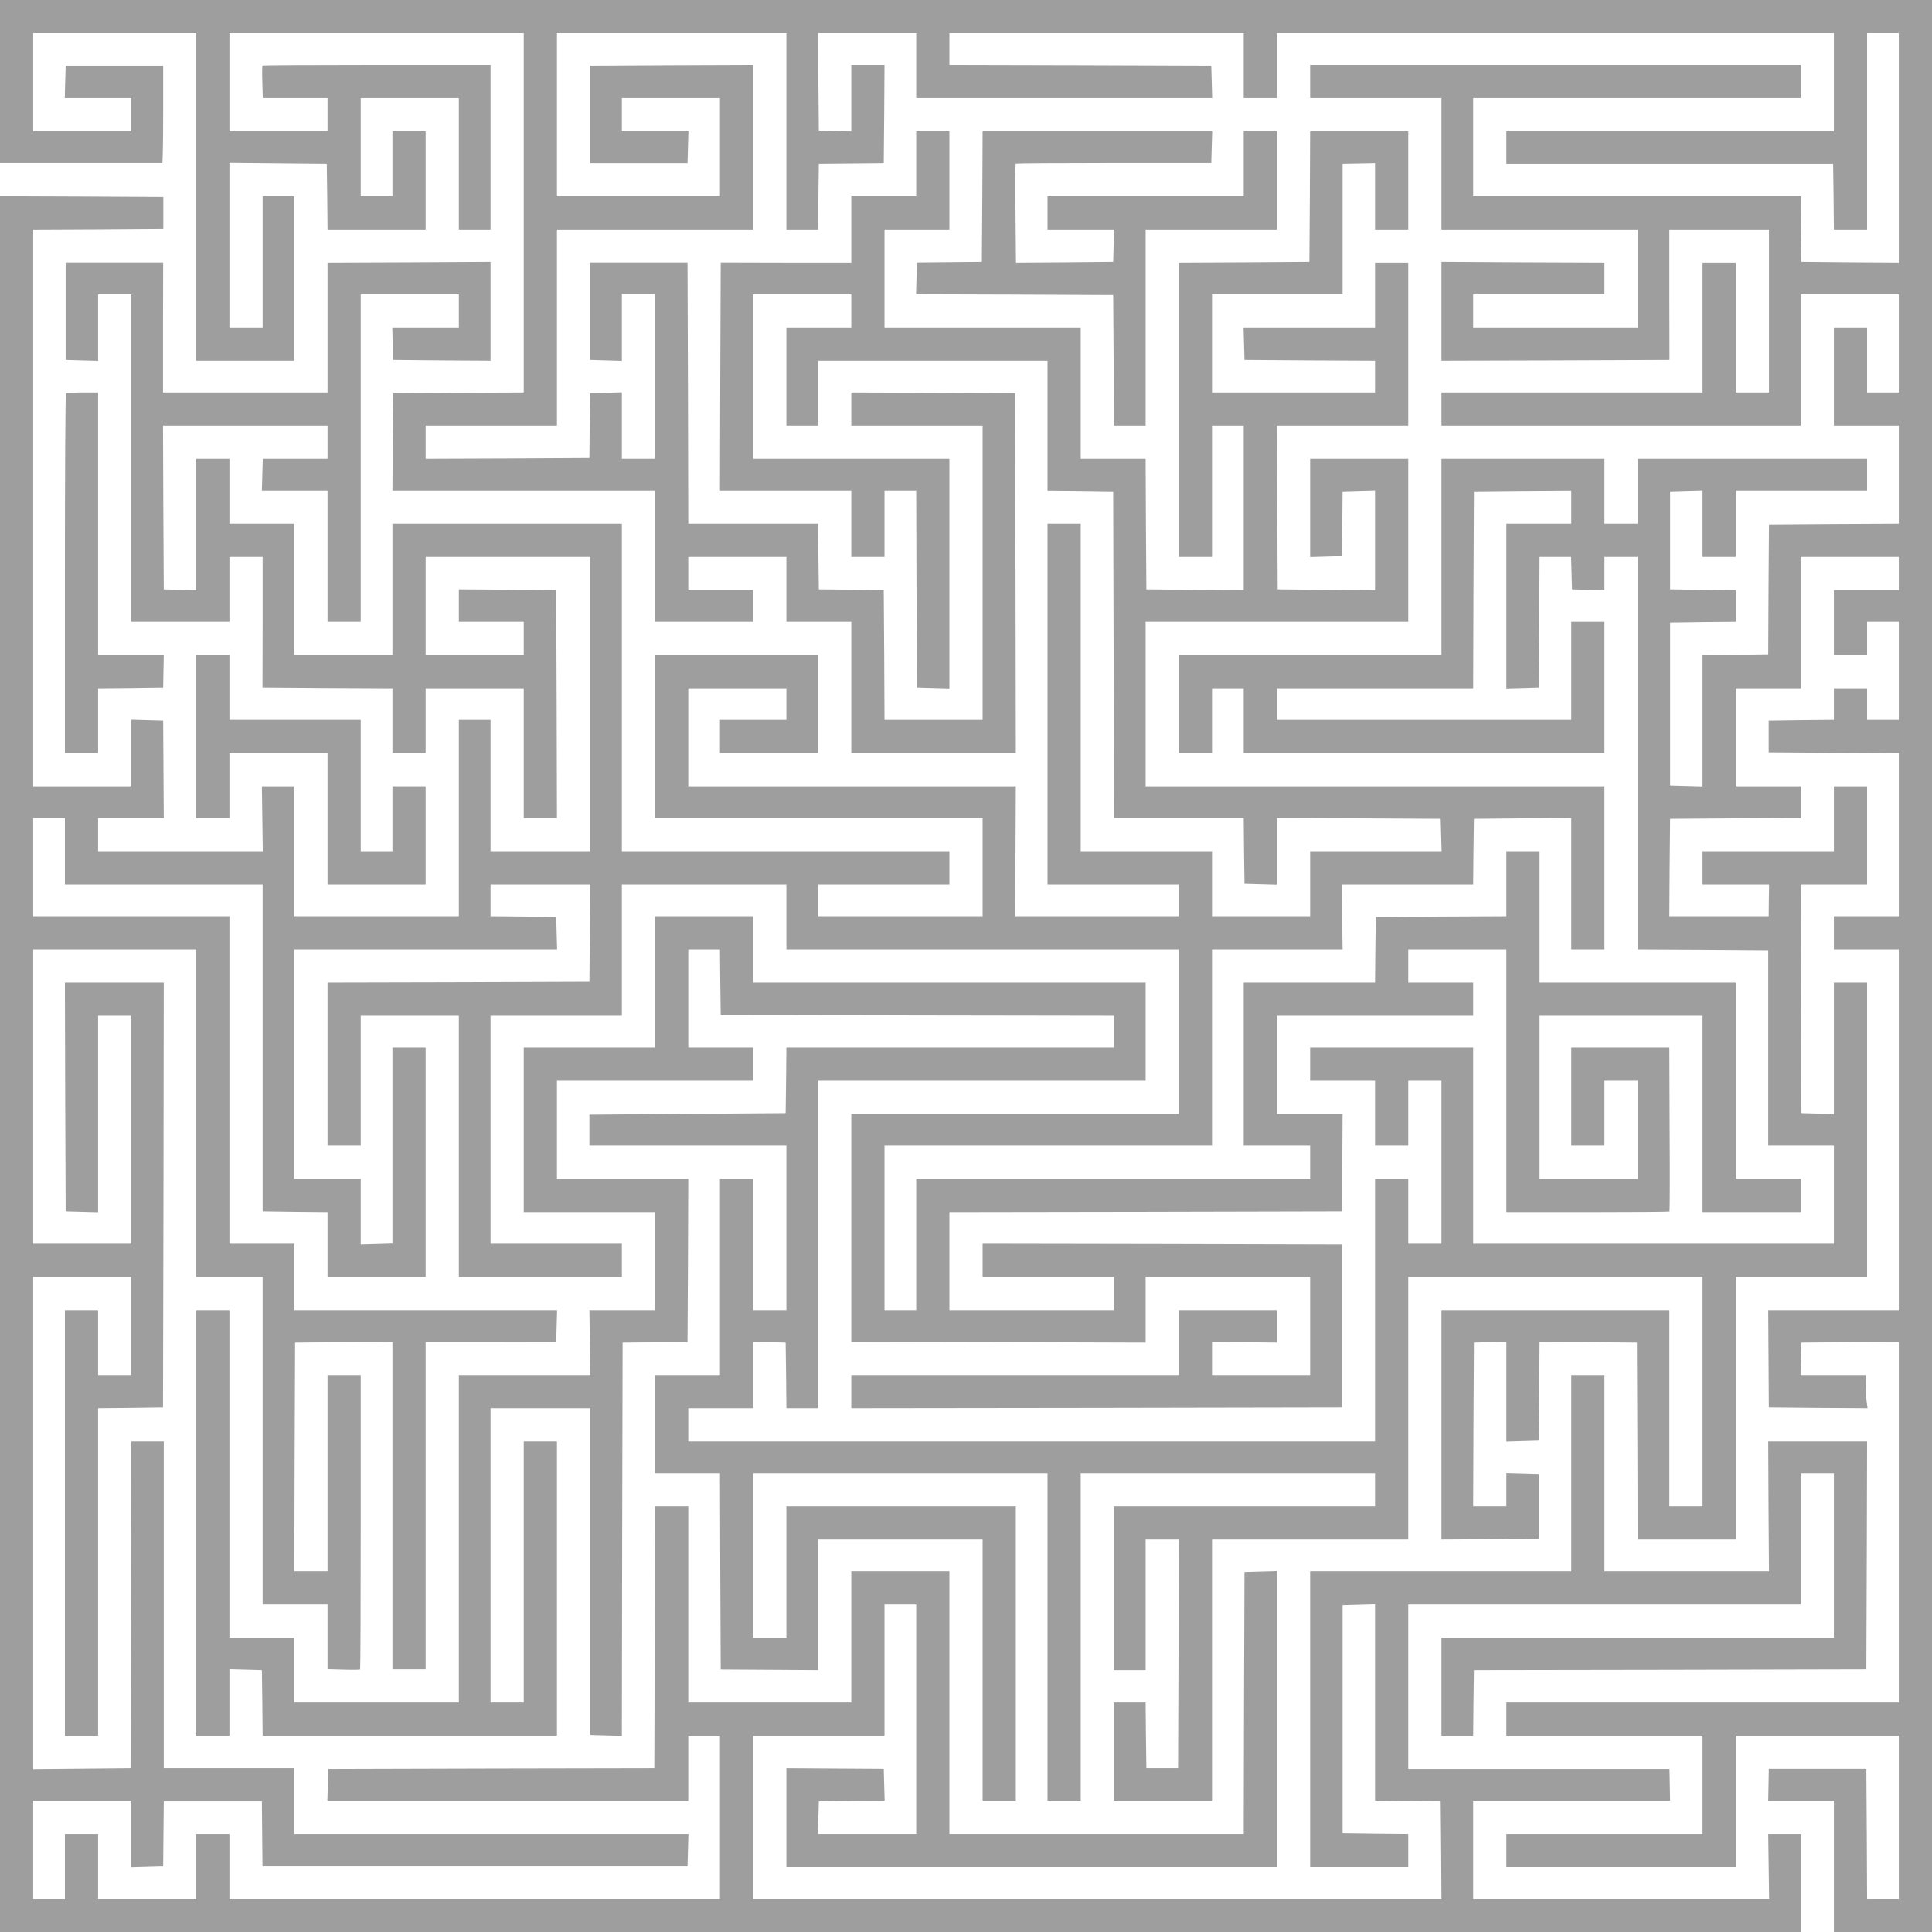 <?xml version="1.0" standalone="no"?>
<!DOCTYPE svg PUBLIC "-//W3C//DTD SVG 20010904//EN"
 "http://www.w3.org/TR/2001/REC-SVG-20010904/DTD/svg10.dtd">
<svg version="1.0" xmlns="http://www.w3.org/2000/svg"
 width="1280pt" height="1280pt" viewBox="0 0 1280 1280"
 preserveAspectRatio="xMidYMid meet">
<g transform="translate(0,1280) scale(0.1,-0.1)"
fill="#9e9e9e" stroke="none">
<path d="M0 12260 l0 -540 535 0 c294 0 537 0 540 0 3 0 6 145 6 323 l0 322
-323 0 -323 0 -3 -107 -3 -108 221 0 220 0 0 -110 0 -110 -325 0 -325 0 0 325
0 325 540 0 540 0 0 -1085 0 -1085 325 0 325 0 0 545 0 545 -105 0 -105 0 0
-435 0 -435 -110 0 -110 0 0 545 0 546 323 -3 322 -3 3 -217 2 -218 325 0 325
0 0 325 0 325 -110 0 -110 0 0 -215 0 -215 -105 0 -105 0 0 325 0 325 325 0
325 0 0 -435 0 -435 105 0 105 0 0 545 0 545 -753 0 c-415 0 -756 -2 -758 -4
-2 -2 -3 -52 -1 -110 l3 -106 215 0 214 0 0 -110 0 -110 -325 0 -325 0 0 325
0 325 975 0 975 0 0 -1190 0 -1190 -432 -2 -433 -3 -3 -322 -2 -323 870 0 870
0 0 -435 0 -435 325 0 325 0 0 105 0 105 -215 0 -215 0 0 110 0 110 325 0 325
0 0 -215 0 -215 215 0 215 0 0 -435 0 -435 545 0 545 0 -2 1193 -3 1192 -542
3 -543 2 0 -110 0 -110 435 0 435 0 0 -975 0 -975 -325 0 -325 0 -2 431 -3
430 -215 2 -215 2 -3 218 -2 217 -430 0 -430 0 -2 865 -3 866 -323 0 -323 0 0
-323 0 -323 106 -3 105 -3 0 221 0 220 110 0 110 0 0 -545 0 -545 -110 0 -110
0 0 220 0 221 -106 -3 -105 -3 -2 -215 -2 -215 -542 -3 -543 -2 0 110 0 110
435 0 435 0 0 650 0 650 650 0 650 0 0 545 0 545 -540 -2 -541 -3 0 -323 0
-323 323 0 323 0 3 106 3 105 -221 0 -220 0 0 110 0 110 325 0 325 0 0 -325 0
-325 -540 0 -540 0 0 540 0 540 760 0 760 0 0 -650 0 -650 105 0 105 0 2 218
3 217 215 2 215 2 3 326 2 325 -110 0 -110 0 0 -220 0 -221 -107 3 -108 3 -3
323 -2 322 325 0 325 0 0 -215 0 -215 980 0 981 0 -3 108 -3 107 -867 3 -868
2 0 105 0 105 975 0 975 0 0 -215 0 -215 110 0 110 0 0 215 0 215 1845 0 1845
0 0 -325 0 -325 -1085 0 -1085 0 0 -107 0 -108 1082 0 1083 0 3 -217 2 -218
110 0 110 0 0 650 0 650 105 0 105 0 0 -760 0 -760 -322 2 -323 3 -3 218 -2
217 -1085 0 -1085 0 0 325 0 325 1085 0 1085 0 0 110 0 110 -1625 0 -1625 0 0
-110 0 -110 435 0 435 0 0 -435 0 -435 650 0 650 0 0 -325 0 -325 -545 0 -545
0 0 110 0 110 435 0 435 0 0 105 0 105 -540 2 -540 3 0 -328 0 -327 755 2 756
3 -1 433 0 432 330 0 330 0 0 -540 0 -540 -110 0 -110 0 0 430 0 430 -110 0
-110 0 0 -430 0 -430 -865 0 -865 0 0 -110 0 -110 1190 0 1190 0 0 435 0 435
325 0 325 0 0 -325 0 -325 -105 0 -105 0 0 215 0 215 -110 0 -110 0 0 -325 0
-325 215 0 215 0 0 -325 0 -325 -430 -2 -430 -3 -3 -430 -2 -430 -217 -3 -218
-2 0 -436 0 -435 -107 3 -108 3 0 540 0 540 217 3 218 2 0 105 0 105 -217 2
-218 3 0 325 0 325 108 3 107 3 0 -221 0 -220 110 0 110 0 0 220 0 220 435 0
435 0 0 105 0 105 -760 0 -760 0 0 -215 0 -215 -110 0 -110 0 0 215 0 215
-540 0 -540 0 0 -650 0 -650 -870 0 -870 0 0 -325 0 -325 110 0 110 0 0 215 0
215 105 0 105 0 0 -215 0 -215 1195 0 1195 0 0 435 0 435 -110 0 -110 0 0
-325 0 -325 -975 0 -975 0 0 105 0 105 650 0 650 0 2 653 3 652 323 3 322 2 0
-110 0 -110 -215 0 -215 0 0 -545 0 -546 108 3 107 3 3 433 2 432 105 0 104 0
3 -107 3 -108 108 -3 107 -3 0 111 0 110 110 0 110 0 0 -1300 0 -1300 433 -2
432 -3 0 -647 0 -648 218 0 217 0 0 -325 0 -325 -1195 0 -1195 0 0 650 0 650
-540 0 -540 0 0 -110 0 -110 215 0 215 0 0 -215 0 -215 110 0 110 0 0 215 0
215 110 0 110 0 0 -540 0 -540 -110 0 -110 0 0 215 0 215 -110 0 -110 0 0
-870 0 -870 -2275 0 -2275 0 0 110 0 110 215 0 215 0 0 220 0 221 108 -3 107
-3 3 -217 2 -218 105 0 105 0 0 1085 0 1085 1085 0 1085 0 0 325 0 325 -1300
0 -1300 0 0 220 0 220 -325 0 -325 0 0 -435 0 -435 -435 0 -435 0 0 -545 0
-545 435 0 435 0 0 -325 0 -325 -217 0 -218 0 3 -215 3 -215 -436 0 -435 0 0
-1085 0 -1085 -545 0 -545 0 0 215 0 215 -215 0 -215 0 0 1085 0 1085 -110 0
-110 0 0 -1410 0 -1410 110 0 110 0 0 220 0 221 108 -3 107 -3 3 -217 2 -218
975 0 975 0 0 975 0 975 -110 0 -110 0 0 -865 0 -865 -110 0 -110 0 0 975 0
975 330 0 330 0 0 -1082 0 -1083 105 -3 105 -3 2 1303 3 1303 215 2 215 2 3
540 2 541 -435 0 -435 0 0 325 0 325 650 0 650 0 0 110 0 110 -215 0 -215 0 0
325 0 325 105 0 105 0 2 -217 3 -218 1303 -3 1302 -2 0 -105 0 -105 -1085 0
-1085 0 -2 -217 -3 -218 -650 -5 -650 -5 0 -103 0 -102 653 0 652 0 0 -545 0
-545 -110 0 -110 0 0 435 0 435 -110 0 -110 0 0 -650 0 -650 -215 0 -215 0 0
-325 0 -325 215 0 215 0 2 -650 3 -651 323 -2 322 -2 0 433 0 432 545 0 545 0
0 -865 0 -865 110 0 110 0 0 975 0 975 -760 0 -760 0 0 -435 0 -435 -110 0
-110 0 0 545 0 545 975 0 975 0 0 -1085 0 -1085 110 0 110 0 0 1085 0 1085
975 0 975 0 0 -110 0 -110 -865 0 -865 0 0 -542 0 -543 105 0 105 0 0 433 0
432 110 0 110 0 -2 -758 -3 -757 -105 0 -105 0 -3 218 -2 217 -105 0 -105 0 0
-325 0 -325 325 0 325 0 0 865 0 865 650 0 650 0 0 870 0 870 975 0 975 0 0
-760 0 -760 -110 0 -110 0 0 650 0 650 -755 0 -755 0 0 -760 0 -760 323 2 322
3 0 215 0 215 -107 3 -108 3 0 -111 0 -110 -110 0 -110 0 2 542 3 543 108 3
107 3 0 -331 0 -331 108 3 107 3 3 328 2 327 323 -2 322 -3 3 -653 2 -652 325
0 325 0 0 870 0 870 435 0 435 0 0 975 0 975 -110 0 -110 0 0 -435 0 -436
-107 3 -108 3 -3 758 -2 757 220 0 220 0 0 325 0 325 -110 0 -110 0 0 -215 0
-215 -435 0 -435 0 0 -110 0 -110 220 0 221 0 -2 -105 -1 -105 -329 0 -329 0
2 323 3 322 433 3 432 2 0 105 0 105 -215 0 -215 0 0 325 0 325 215 0 215 0 0
435 0 435 325 0 325 0 0 -110 0 -110 -215 0 -215 0 0 -215 0 -215 110 0 110 0
0 110 0 110 105 0 105 0 0 -325 0 -325 -105 0 -105 0 0 105 0 105 -110 0 -110
0 0 -105 0 -105 -216 -2 -216 -3 0 -105 0 -105 431 -3 431 -2 0 -540 0 -540
-215 0 -215 0 0 -110 0 -110 215 0 215 0 0 -1195 0 -1195 -432 0 -433 0 2
-322 2 -323 327 -3 327 -2 -7 52 c-3 29 -6 79 -6 111 l0 57 -215 0 -216 0 3
108 3 107 323 3 322 2 0 -1195 0 -1195 -1300 0 -1300 0 0 -110 0 -110 650 0
650 0 0 -325 0 -325 -650 0 -650 0 0 -110 0 -110 760 0 760 0 0 435 0 435 540
0 540 0 0 -540 0 -540 -105 0 -105 0 -2 430 -3 431 -323 0 -323 0 -2 -106 -2
-105 218 0 217 0 0 -435 0 -435 325 0 325 0 0 6400 0 6400 -6400 0 -6400 0 0
-540z"/>
<path d="M6070 11715 l0 -215 -215 0 -215 0 0 -220 0 -220 -432 0 -433 1 -3
-756 -2 -755 435 0 435 0 0 -220 0 -220 110 0 110 0 0 220 0 220 105 0 105 0
2 -652 3 -653 108 -3 107 -3 0 761 0 760 -650 0 -650 0 0 545 0 545 325 0 325
0 0 -110 0 -110 -215 0 -215 0 0 -325 0 -325 105 0 105 0 0 215 0 215 760 0
760 0 0 -430 0 -430 218 -2 217 -3 3 -1082 2 -1083 430 0 430 0 2 -217 3 -218
108 -3 107 -3 0 221 0 220 543 -2 542 -3 3 -107 3 -108 -436 0 -435 0 0 -215
0 -215 -325 0 -325 0 0 215 0 215 -435 0 -435 0 0 1085 0 1085 -110 0 -110 0
0 -1195 0 -1195 435 0 435 0 0 -105 0 -105 -542 0 -543 0 3 430 2 430 -1085 0
-1085 0 0 325 0 325 325 0 325 0 0 -105 0 -105 -220 0 -220 0 0 -110 0 -110
325 0 325 0 0 325 0 325 -540 0 -540 0 0 -540 0 -540 1085 0 1085 0 0 -325 0
-325 -545 0 -545 0 0 105 0 105 435 0 435 0 0 110 0 110 -1085 0 -1085 0 0
1085 0 1085 -760 0 -760 0 0 -435 0 -435 -325 0 -325 0 0 435 0 435 -215 0
-215 0 0 215 0 215 -110 0 -110 0 0 -435 0 -436 -107 3 -108 3 -3 543 -2 542
545 0 545 0 0 -110 0 -110 -214 0 -215 0 -3 -105 -3 -105 218 0 217 0 0 -435
0 -435 110 0 110 0 0 1085 0 1085 325 0 325 0 0 -110 0 -110 -220 0 -221 0 3
-107 3 -108 323 -3 322 -2 0 327 0 328 -540 -3 -540 -2 0 -430 0 -430 -545 0
-545 0 0 430 1 431 -323 0 -323 0 0 -323 0 -323 108 -3 107 -3 0 221 0 220
110 0 110 0 0 -1085 0 -1085 325 0 325 0 0 215 0 215 110 0 110 0 0 -432 -1
-433 431 -3 430 -2 0 -215 0 -215 110 0 110 0 0 215 0 215 325 0 325 0 0 -430
0 -430 110 0 110 0 -2 755 -3 756 -323 2 -322 2 0 -107 0 -108 215 0 215 0 0
-110 0 -110 -325 0 -325 0 0 325 0 325 545 0 545 0 0 -975 0 -975 -330 0 -330
0 0 435 0 435 -105 0 -105 0 0 -650 0 -650 -545 0 -545 0 0 430 0 430 -107 0
-108 0 3 -215 3 -215 -546 0 -545 0 0 110 0 110 218 0 217 0 -2 322 -2 323
-106 3 -105 3 0 -221 0 -220 -325 0 -325 0 0 1845 0 1845 431 2 431 3 0 105 0
105 -541 3 -541 2 0 -5750 0 -5750 5965 0 5965 0 0 325 0 325 -107 0 -108 0 3
-215 3 -215 -980 0 -981 0 0 325 0 325 653 0 652 0 -2 105 -2 105 -865 0 -866
0 0 545 0 545 1300 0 1300 0 0 435 0 435 110 0 110 0 0 -545 0 -545 -1300 0
-1300 0 0 -325 0 -325 105 0 105 0 2 218 3 217 1300 2 1300 3 3 755 2 755
-327 0 -328 0 2 -430 3 -430 -545 0 -545 0 0 650 0 650 -110 0 -110 0 0 -650
0 -650 -865 0 -865 0 0 -980 0 -980 325 0 325 0 0 110 0 110 -217 2 -218 3 0
755 0 755 108 3 107 3 0 -650 0 -651 218 -2 217 -3 3 -323 2 -322 -2280 0
-2280 0 0 540 0 540 435 0 435 0 0 435 0 435 105 0 105 0 0 -760 0 -760 -325
0 -326 0 3 107 3 108 218 3 218 2 -3 105 -3 106 -323 2 -322 2 0 -327 0 -328
1625 0 1625 0 0 980 0 981 -107 -3 -108 -3 -3 -867 -2 -868 -975 0 -975 0 0
870 0 870 -325 0 -325 0 0 -435 0 -435 -540 0 -540 0 0 650 0 650 -110 0 -110
0 -2 -867 -3 -868 -1080 -2 -1080 -3 -3 -105 -3 -105 1196 0 1195 0 0 215 0
215 105 0 105 0 0 -540 0 -540 -1625 0 -1625 0 0 215 0 215 -110 0 -110 0 0
-215 0 -215 -325 0 -325 0 0 215 0 215 -110 0 -110 0 0 -215 0 -215 -105 0
-105 0 0 325 0 325 325 0 325 0 0 -220 0 -221 105 3 106 3 2 215 2 215 325 0
325 0 2 -215 2 -215 1408 0 1408 0 3 108 3 107 -1306 0 -1305 0 0 218 0 217
-433 0 -432 0 0 1082 0 1083 -107 0 -108 0 -2 -1082 -3 -1083 -322 -3 -323 -3
0 1631 0 1630 325 0 325 0 0 -325 0 -325 -110 0 -110 0 0 215 0 215 -110 0
-110 0 0 -1410 0 -1410 110 0 110 0 0 1085 0 1085 215 2 215 3 3 1408 2 1407
-328 0 -327 0 2 -757 3 -758 108 -3 107 -3 0 651 0 650 110 0 110 0 0 -755 0
-755 -325 0 -325 0 0 975 0 975 540 0 540 0 0 -1085 0 -1085 220 0 220 0 0
-1085 0 -1085 215 0 215 0 0 -214 0 -215 106 -3 c58 -2 108 -1 110 1 2 2 4
442 4 978 l0 973 -110 0 -110 0 0 -650 0 -650 -110 0 -110 0 2 758 3 757 322
3 323 2 0 -1085 0 -1085 110 0 110 0 0 1085 0 1085 433 0 432 -1 3 106 3 105
-871 0 -870 0 0 220 0 220 -215 0 -215 0 0 1085 0 1085 -650 0 -650 0 0 325 0
325 105 0 105 0 0 -220 0 -220 655 0 655 0 0 -1082 0 -1083 215 -3 215 -2 0
-215 0 -215 325 0 325 0 0 760 0 760 -110 0 -110 0 0 -649 0 -650 -105 -3
-105 -3 0 218 0 217 -220 0 -220 0 0 760 0 760 870 0 871 0 -3 108 -3 107
-217 3 -218 2 0 105 0 105 330 0 330 0 -2 -322 -3 -323 -867 -3 -868 -2 0
-540 0 -540 110 0 110 0 0 430 0 430 325 0 325 0 0 -865 0 -865 540 0 540 0 0
110 0 110 -435 0 -435 0 0 755 0 755 435 0 435 0 0 435 0 435 545 0 545 0 0
-215 0 -215 1300 0 1300 0 0 -545 0 -545 -1085 0 -1085 0 0 -755 0 -755 975
-2 975 -3 0 218 0 217 545 0 545 0 0 -325 0 -325 -325 0 -325 0 0 110 0 111
215 -3 215 -3 0 108 0 107 -325 0 -325 0 0 -215 0 -215 -1085 0 -1085 0 0
-110 0 -110 1625 2 1625 3 0 540 0 540 -1190 3 -1190 2 0 -110 0 -110 435 0
435 0 0 -110 0 -110 -545 0 -545 0 0 325 0 325 1300 2 1301 3 2 323 2 322
-217 0 -218 0 0 325 0 325 650 0 650 0 0 110 0 110 -215 0 -215 0 0 110 0 110
325 0 325 0 0 -870 0 -870 538 0 c296 0 541 2 543 4 2 2 3 248 1 545 l-2 541
-325 0 -325 0 0 -325 0 -325 110 0 110 0 0 215 0 215 110 0 110 0 0 -325 0
-325 -325 0 -325 0 0 540 0 540 540 0 540 0 0 -650 0 -650 325 0 325 0 0 110
0 110 -215 0 -215 0 0 650 0 650 -650 0 -650 0 0 435 0 435 -110 0 -110 0 0
-215 0 -215 -432 -2 -433 -3 -3 -217 -2 -218 -435 0 -435 0 0 -540 0 -540 220
0 220 0 0 -110 0 -110 -1305 0 -1305 0 0 -435 0 -435 -105 0 -105 0 0 545 0
545 1085 0 1085 0 0 650 0 650 433 0 432 0 -3 215 -3 215 435 0 436 0 2 218 3
217 323 3 322 2 0 -435 0 -435 110 0 110 0 0 540 0 540 -1520 0 -1520 0 0 545
0 545 870 0 870 0 0 540 0 540 -325 0 -325 0 0 -325 0 -326 106 3 105 3 2 215
2 215 108 3 107 3 0 -331 0 -330 -322 2 -323 3 -3 543 -2 542 435 0 435 0 0
540 0 540 -110 0 -110 0 0 -215 0 -215 -435 0 -436 0 3 -107 3 -108 433 -3
432 -2 0 -105 0 -105 -540 0 -540 0 0 325 0 325 433 0 432 0 0 432 0 433 108
2 107 2 0 -219 0 -220 110 0 110 0 0 325 0 325 -325 0 -325 0 -2 -432 -3 -433
-432 -3 -433 -2 0 -975 0 -975 110 0 110 0 0 435 0 435 105 0 105 0 0 -545 0
-545 -322 2 -323 3 -3 433 -2 432 -215 0 -215 0 0 435 0 435 -650 0 -650 0 0
325 0 325 215 0 215 0 0 325 0 325 -110 0 -110 0 0 -215z"/>
<path d="M6508 11498 l-3 -433 -215 -2 -215 -2 -3 -105 -3 -106 653 -2 653 -3
3 -432 2 -433 105 0 105 0 0 650 0 650 435 0 435 0 0 325 0 325 -110 0 -110 0
0 -215 0 -215 -650 0 -650 0 0 -110 0 -110 220 0 221 0 -3 -107 -3 -108 -322
-3 -322 -2 -3 326 c-2 179 -1 327 1 330 2 2 295 4 650 4 l646 0 3 105 3 105
-761 0 -760 0 -2 -432z"/>
<path d="M437 10193 c-4 -3 -7 -541 -7 -1195 l0 -1188 110 0 110 0 0 215 0
215 216 2 215 3 2 108 2 107 -217 0 -218 0 0 870 0 870 -103 0 c-57 0 -107 -3
-110 -7z"/>
<path d="M1300 7920 l0 -540 110 0 110 0 0 215 0 215 325 0 325 0 0 -435 0
-435 325 0 325 0 0 325 0 325 -110 0 -110 0 0 -215 0 -215 -105 0 -105 0 0
435 0 435 -435 0 -435 0 0 215 0 215 -110 0 -110 0 0 -540z"/>
</g>
</svg>
